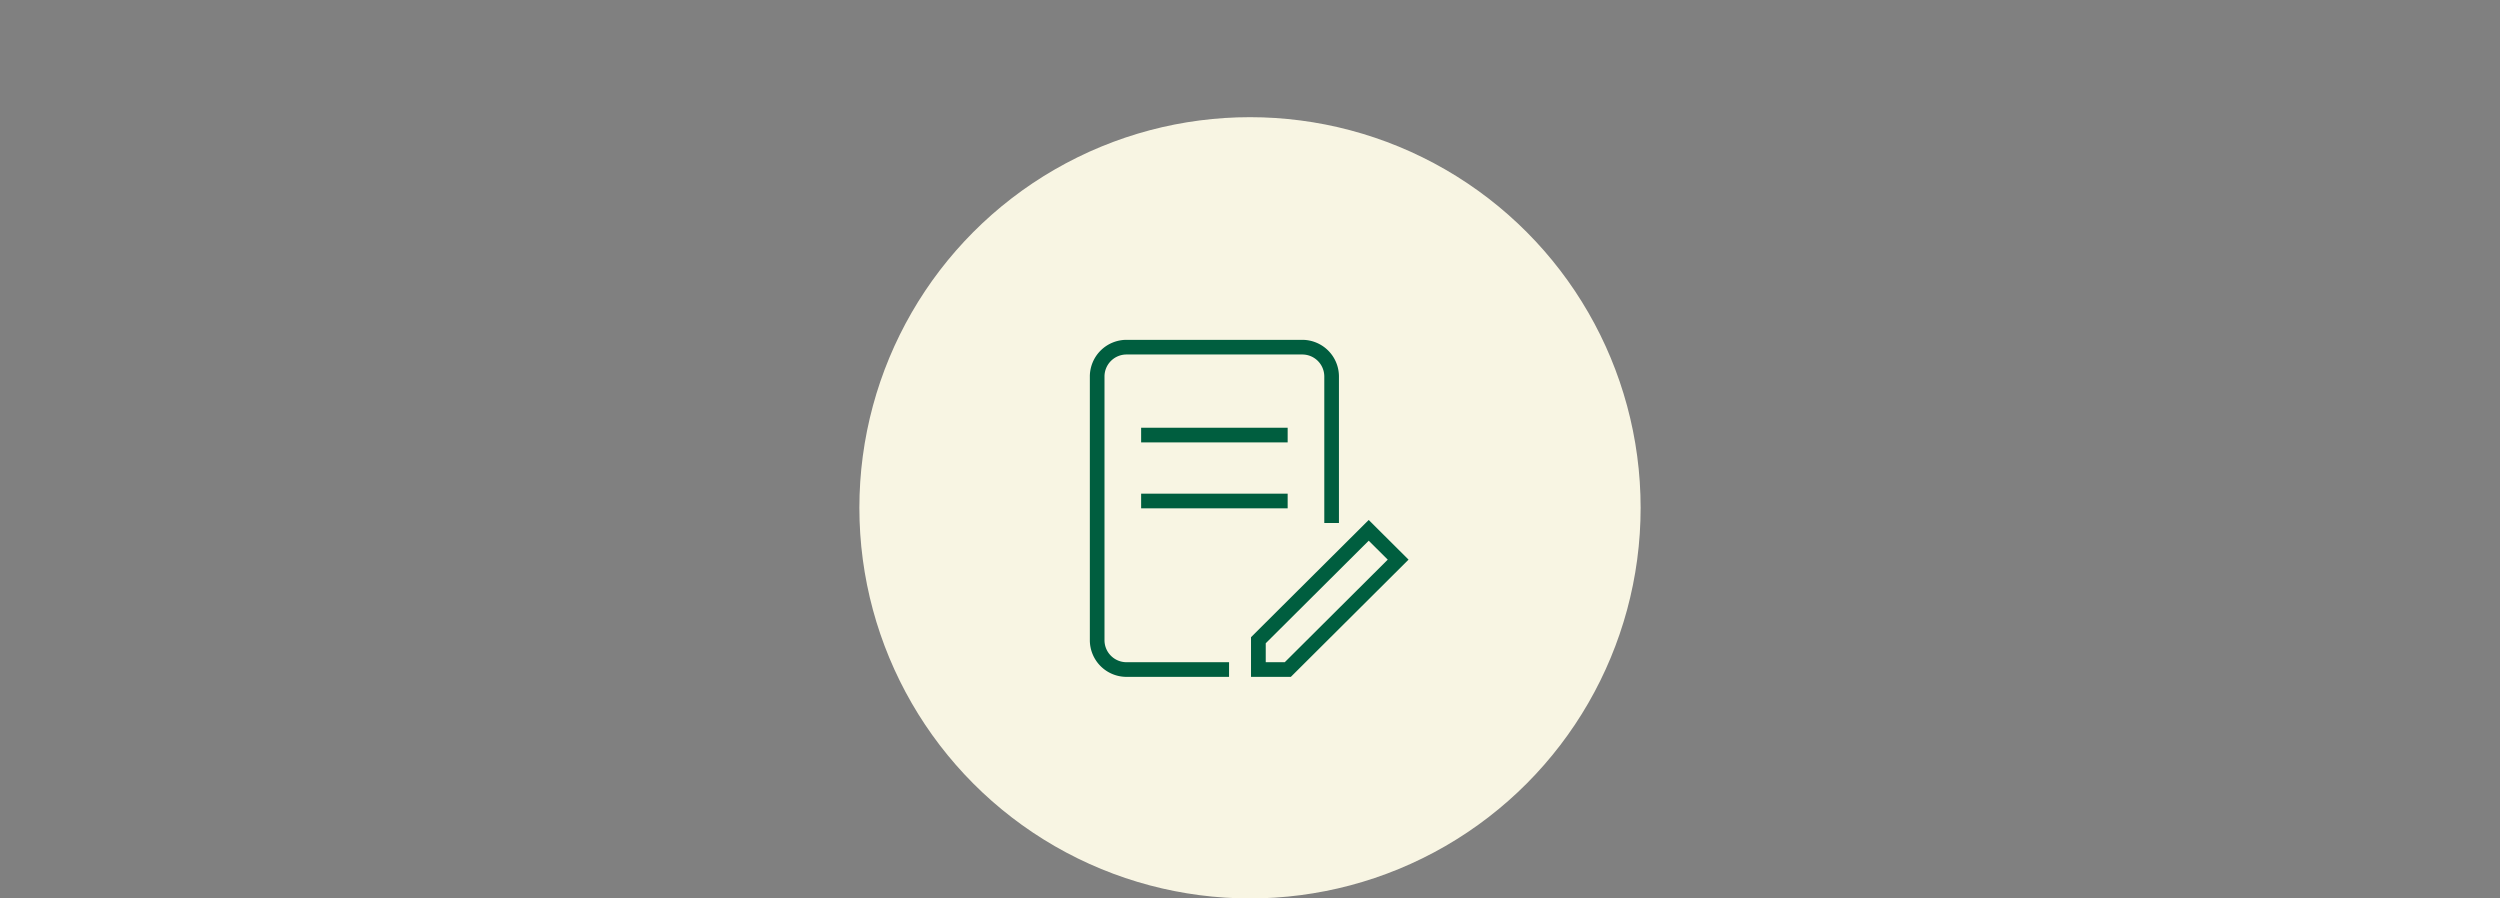 <svg xmlns="http://www.w3.org/2000/svg" xmlns:xlink="http://www.w3.org/1999/xlink" width="640" height="230" viewBox="0 0 640 230"><rect x="0" y="0" width="640" height="230" fill="#808080" stroke="none"/><defs><clipPath id="b"><rect width="640" height="230"/></clipPath></defs><g id="a" clip-path="url(#b)"><g transform="translate(105 -6)"><circle cx="100" cy="100" r="100" transform="translate(115 36)" fill="#f8f5e3"/><g transform="translate(171 92)"><path d="M54.458,87.277h-10.2V77.123l30.13-30.01,10.2,10.155Zm-6.429-3.751H52.9L79.263,57.268l-4.87-4.85L48.029,78.676Zm5.612-60.019H16.129v3.751H53.641Zm0,16.88H16.129v3.751H53.641Zm-15,43.139H12.378A5.633,5.633,0,0,1,6.751,77.9V10.378a5.633,5.633,0,0,1,5.627-5.627H57.392a5.633,5.633,0,0,1,5.627,5.627V47.89H66.77V10.378A9.389,9.389,0,0,0,57.392,1H12.378A9.389,9.389,0,0,0,3,10.378V77.9a9.389,9.389,0,0,0,9.378,9.378H38.636Z" fill="#005e3f"/></g></g></g></svg>